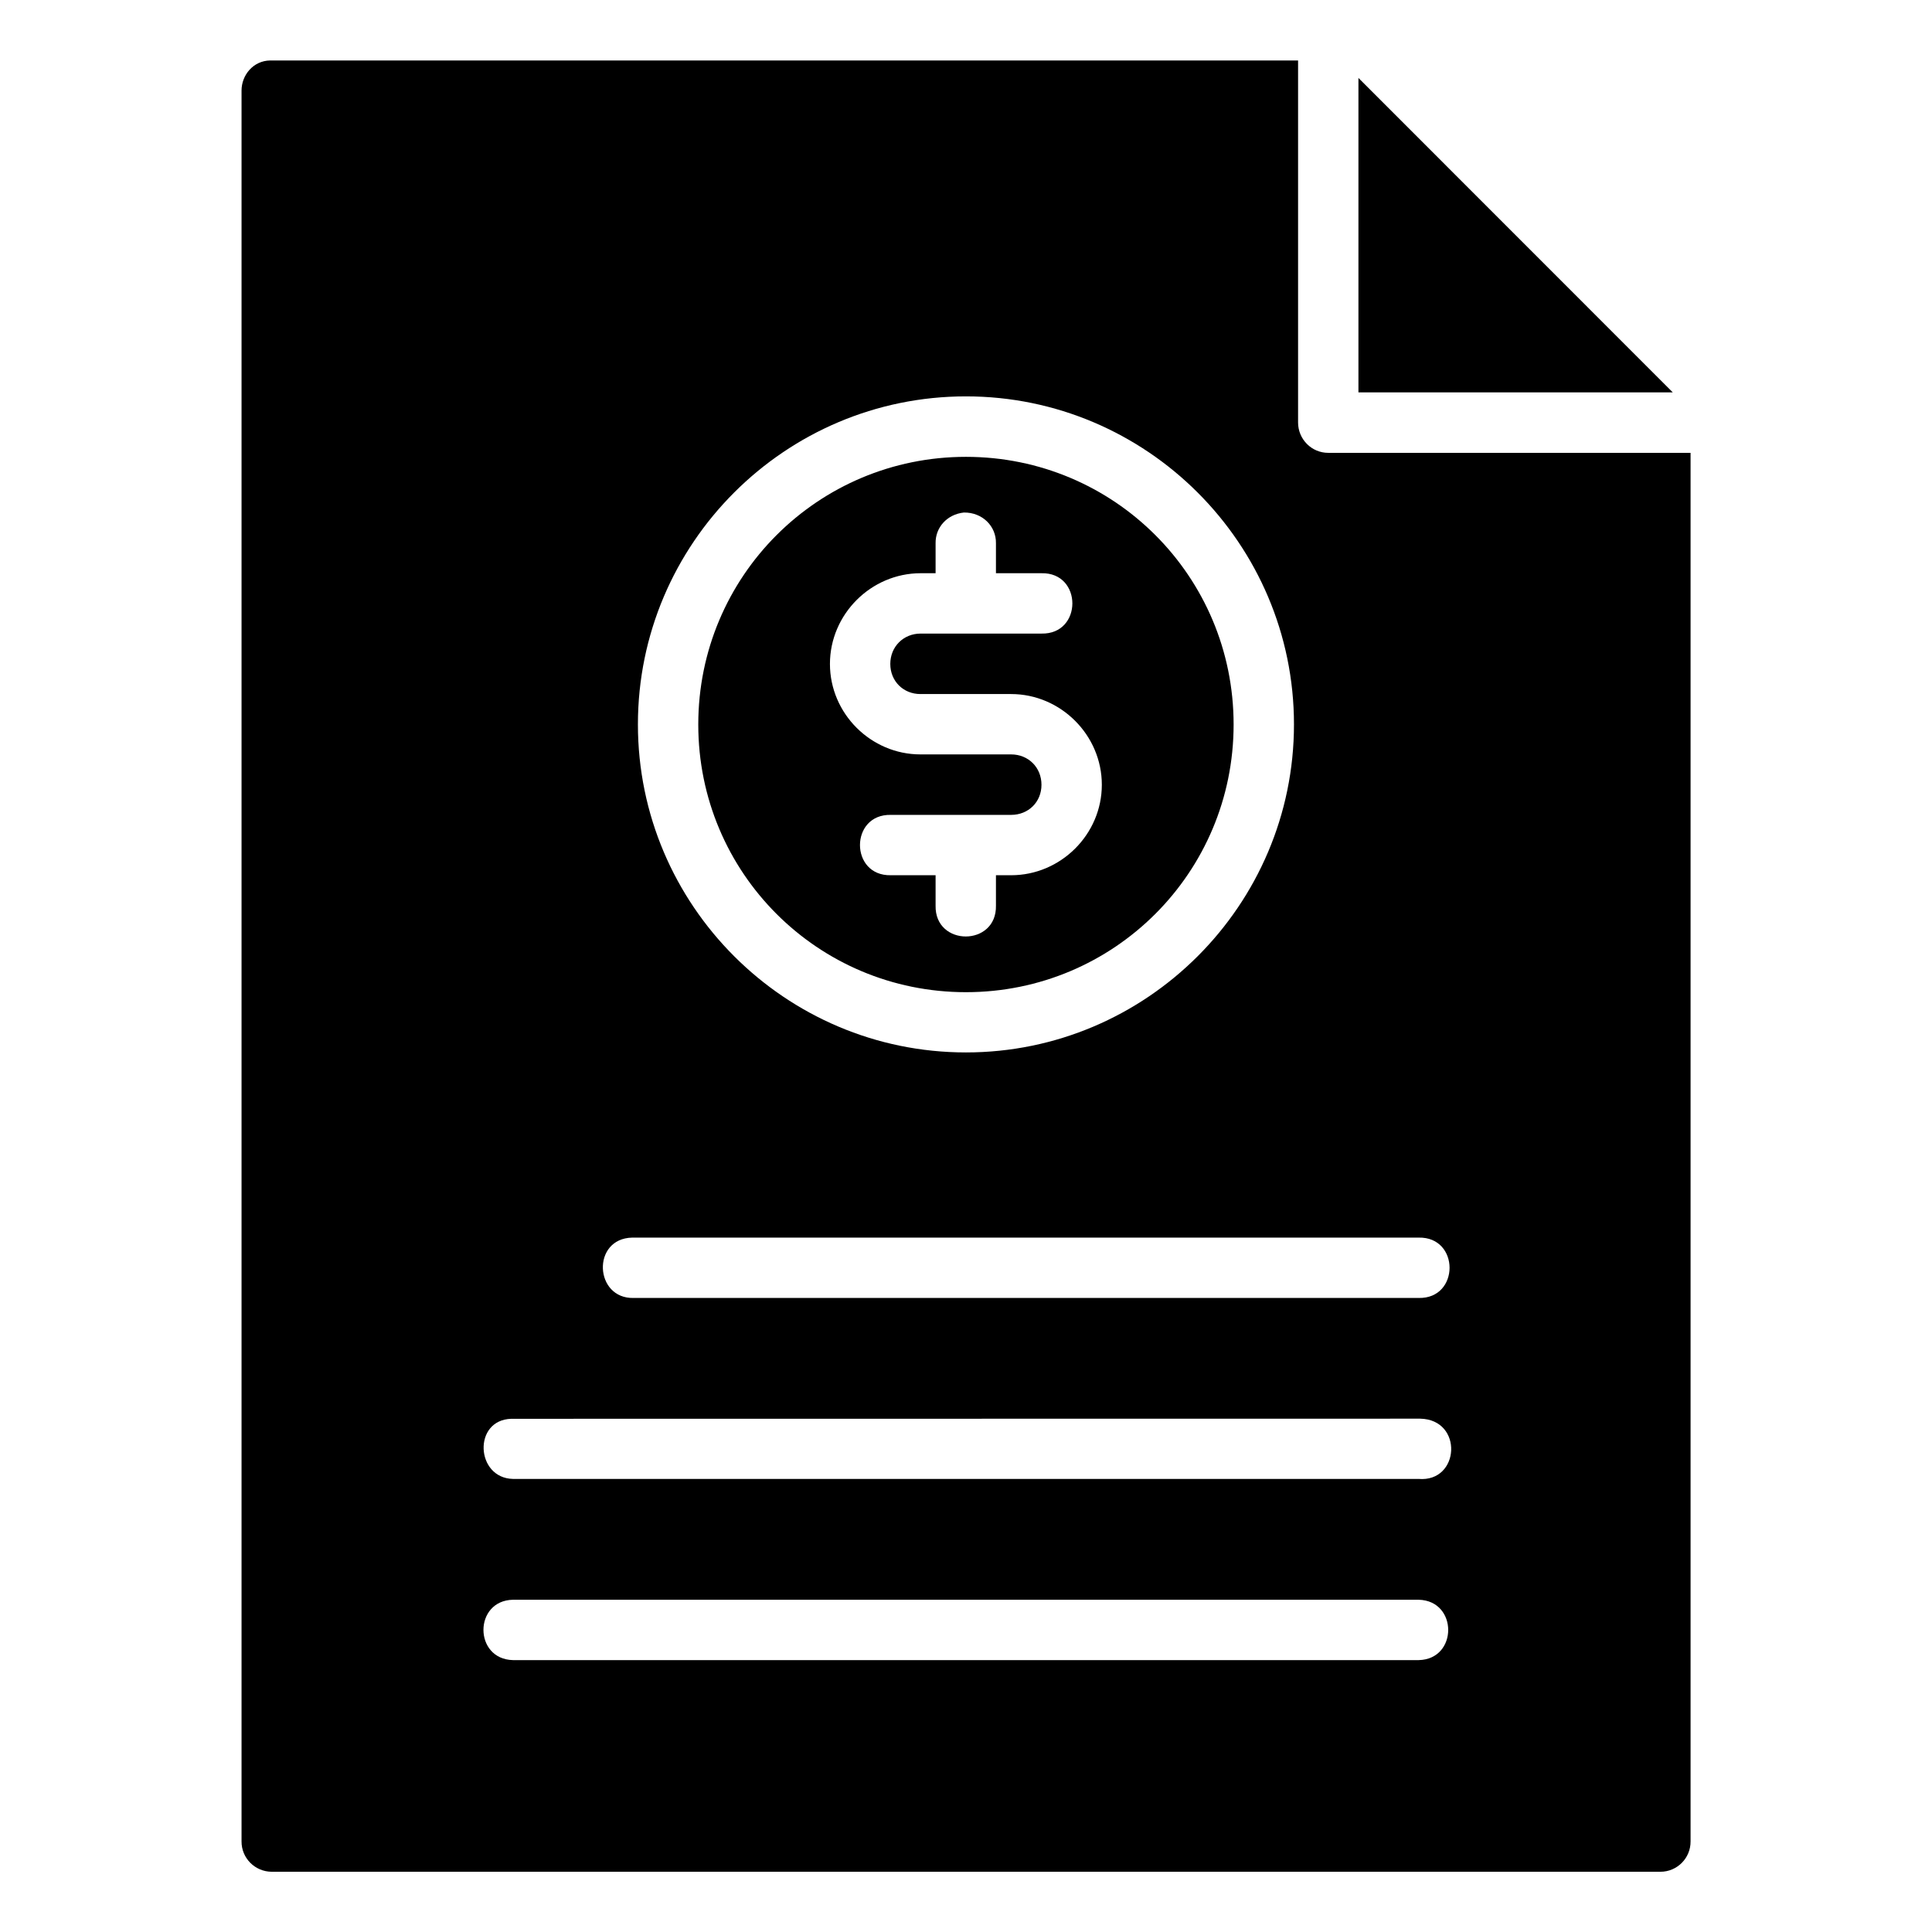 <svg id="svg1817" height="512" viewBox="0 0 16.933 16.933" width="512" xmlns="http://www.w3.org/2000/svg" xmlns:svg="http://www.w3.org/2000/svg"><g id="layer1" transform="translate(0 -280.067)"><path id="path2643" d="m2.117 280.86v15.346c-.001.146.117.265.264.266h12.172c.146-0.0.265-.119.264-.266v-12.17h-3.174c-.147.001-.266-.119-.266-.266v-3.173h-9.009c-.148.002-.251.128-.251.264zm9.789-.11v2.756h2.755zm-3.44 2.791c1.584 0 2.875 1.291 2.875 2.875s-1.291 2.875-2.875 2.875c-1.584 0-2.875-1.29-2.875-2.875s1.29-2.875 2.875-2.875zm0 .53c-1.298 0-2.346 1.047-2.346 2.346s1.047 2.346 2.346 2.346c1.298 0 2.346-1.047 2.346-2.346s-1.047-2.346-2.346-2.346zm.396 3.138c.151 0 .266-.112.266-.264s-.115-.266-.266-.266h-.795c-.434 0-.793-.358-.793-.793 0-.435.36-.795.795-.795h.131v-.264c-.002-.136.099-.252.248-.268.163-.002.283.12.281.268v.264h.399c.361-.008.361.537 0 .529h-.665-.394c-.151 0-.266.115-.266.266 0 .151.114.264.264.264h.795c.435 0 .795.36.795.795s-.36.793-.795.793h-.133v.266c.008.361-.537.361-.529 0v-.266h-.392c-.361.008-.361-.537 0-.529zm3.572 3.705c.361-.008.361.537 0 .529h-6.879c-.346.01-.372-.521-.014-.529zm0 2.115h-7.938c-.328-.007-.353-.518-.014-.527l7.966-.001c.379.008.348.559-.015.528zm-7.938 1.059h7.938c.345.008.345.522 0 .529h-7.938c-.345-.008-.345-.522 0-.529z" font-variant-ligatures="normal" font-variant-position="normal" font-variant-caps="normal" font-variant-numeric="normal" font-variant-alternates="normal" font-feature-settings="normal" text-indent="0" text-align="start" text-decoration-line="none" text-decoration-style="solid" text-decoration-color="rgb(0,0,0)" text-transform="none" text-orientation="mixed" white-space="normal" shape-padding="0" isolation="auto" mix-blend-mode="normal" solid-color="rgb(0,0,0)" solid-opacity="1" vector-effect="none"/></g></svg>